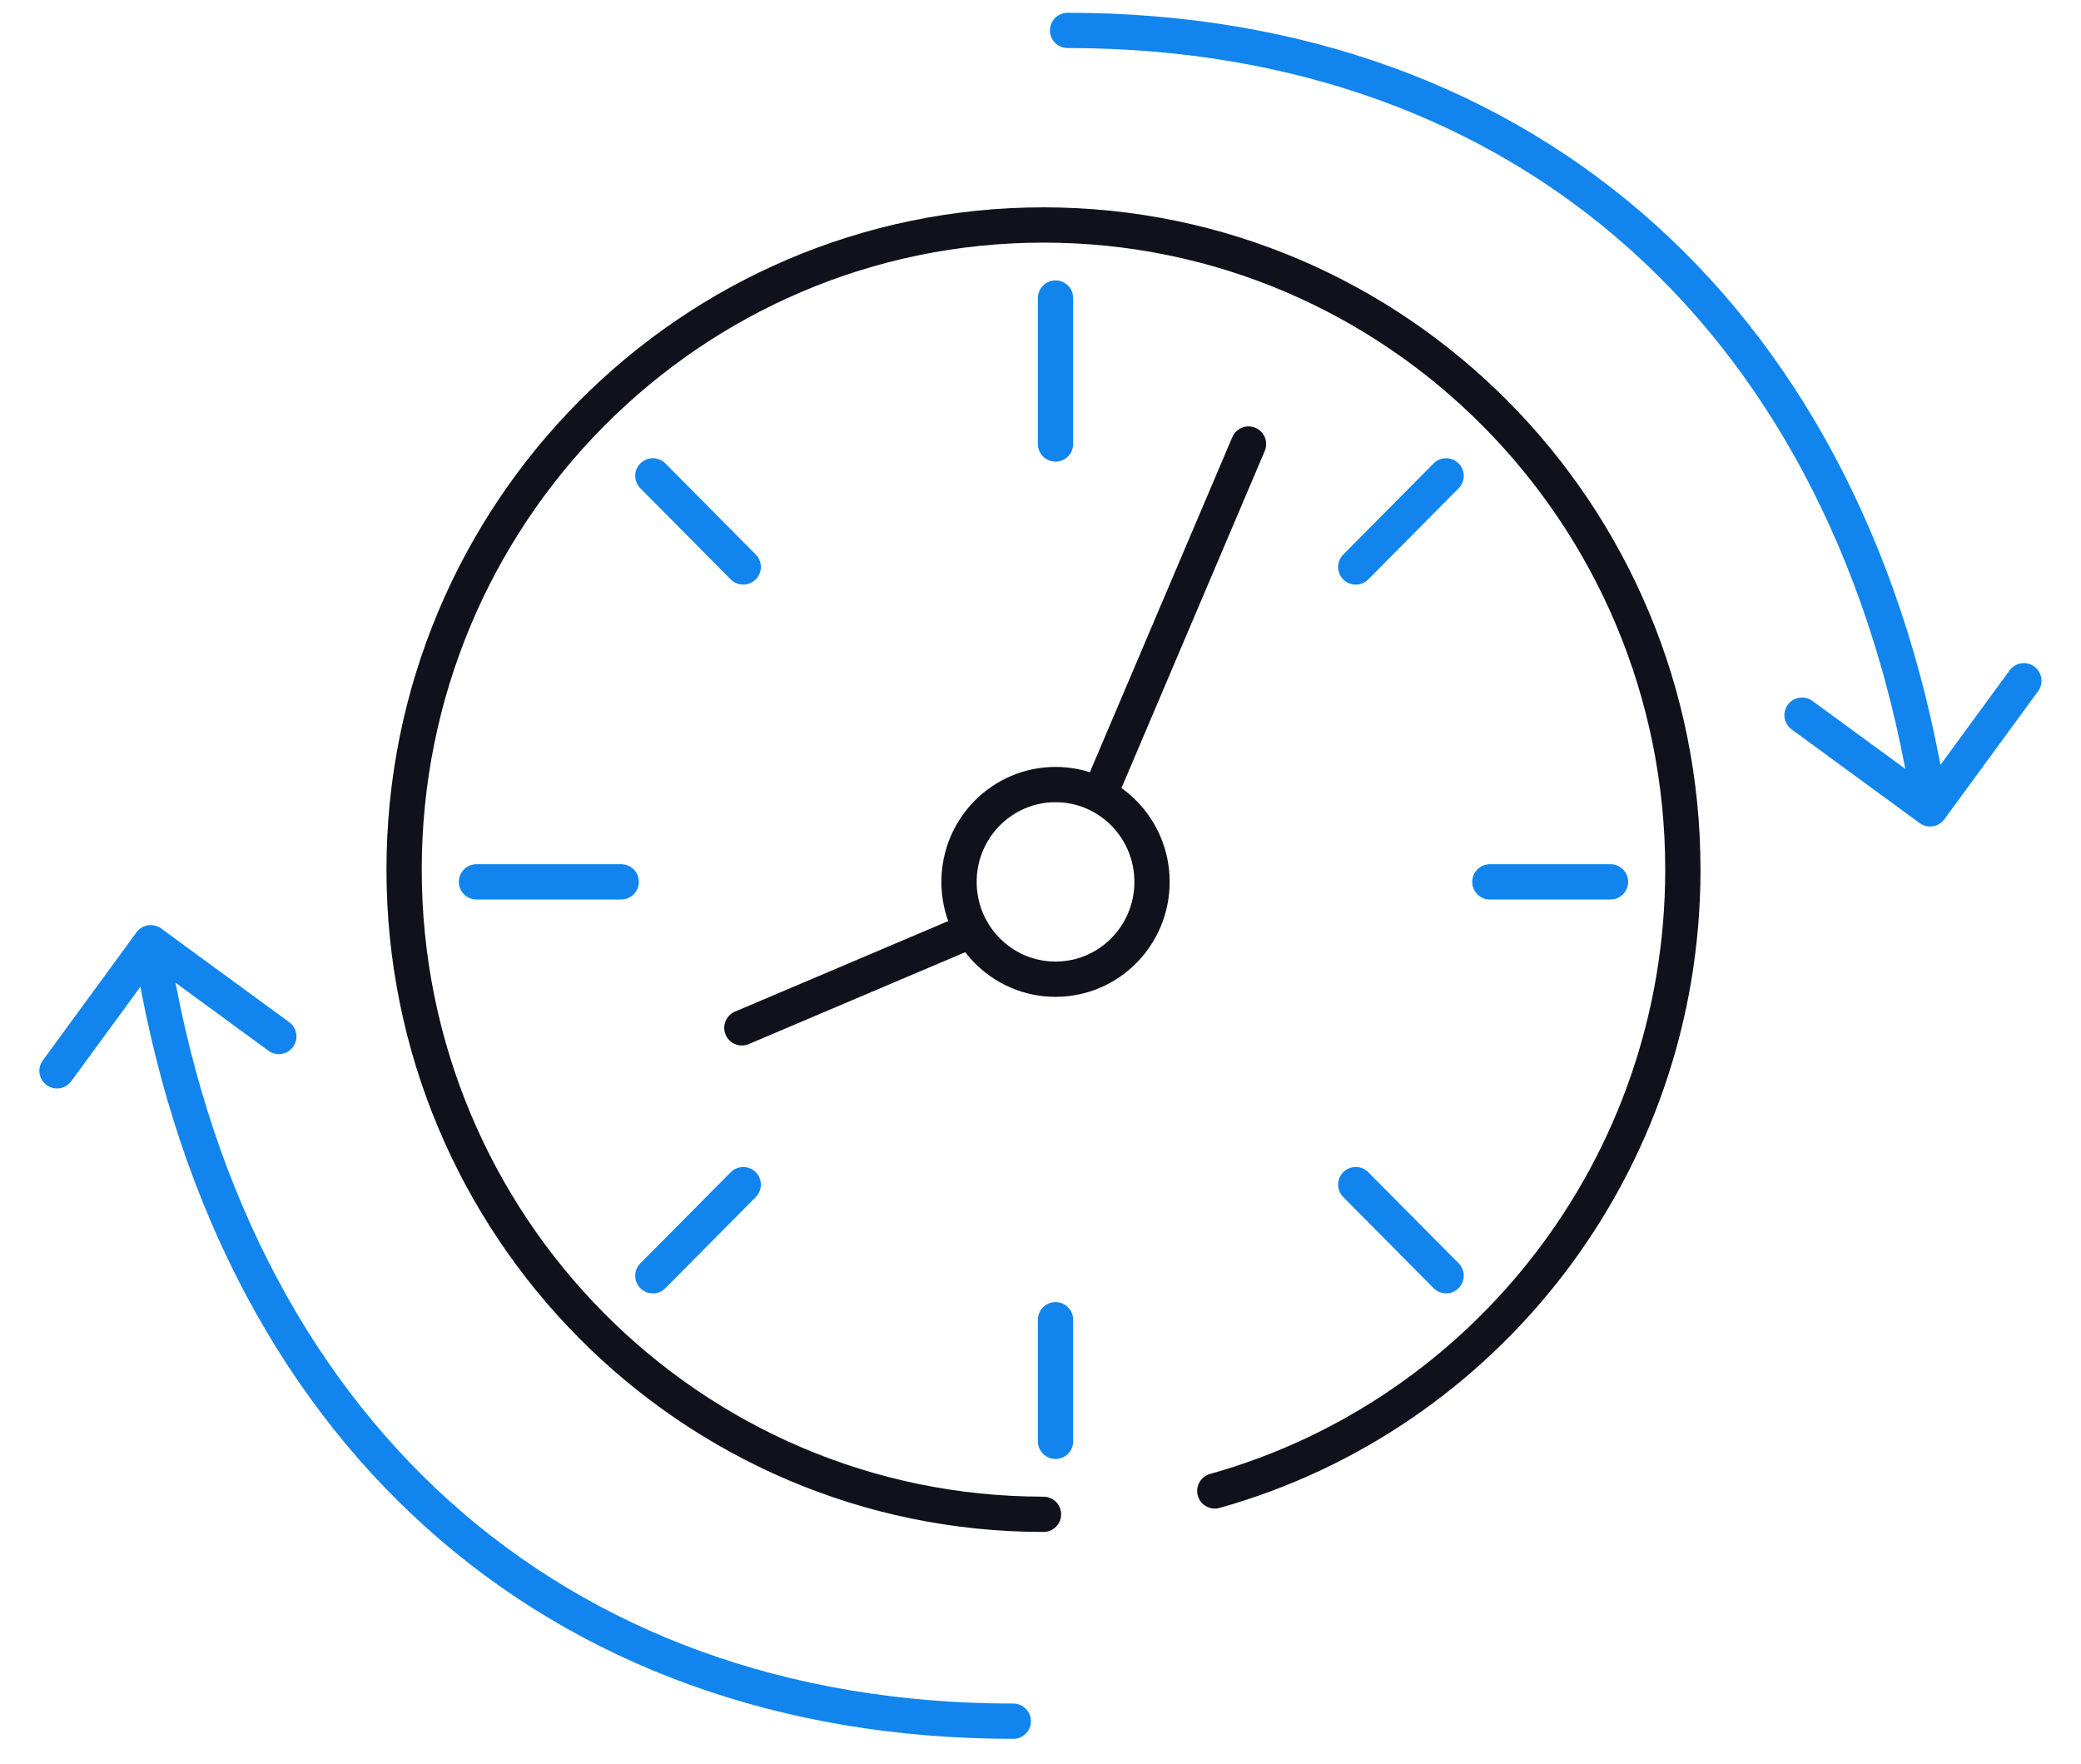 <svg xmlns="http://www.w3.org/2000/svg" width="59" height="50" viewBox="0 0 59 50" fill="none"><path d="M29.585 42.93C19.574 42.93 11.457 34.746 11.457 24.654C11.457 14.561 19.574 6.378 29.585 6.378C39.595 6.378 47.712 14.561 47.712 24.654C47.712 33.053 42.094 40.127 34.442 42.267" stroke="#10111A" stroke-linecap="round" stroke-linejoin="round"></path><path d="M28.729 49.295C29.005 49.295 29.229 49.071 29.229 48.795C29.229 48.519 29.005 48.295 28.729 48.295L28.729 49.295ZM4.569 26.322C4.346 26.159 4.033 26.208 3.87 26.431L1.213 30.063C1.05 30.285 1.098 30.598 1.321 30.761C1.544 30.924 1.857 30.876 2.02 30.653L4.382 27.425L7.61 29.787C7.833 29.95 8.146 29.901 8.309 29.678C8.472 29.455 8.423 29.142 8.201 28.979L4.569 26.322ZM28.729 48.295C22.322 48.295 16.866 46.263 12.75 42.561C8.632 38.857 5.822 33.451 4.768 26.649L3.779 26.802C4.863 33.792 7.764 39.421 12.081 43.304C16.4 47.189 22.102 49.295 28.729 49.295L28.729 48.295Z" fill="#1185ED"></path><path d="M30.268 0.362C29.991 0.362 29.768 0.586 29.768 0.862C29.768 1.138 29.991 1.362 30.268 1.362V0.362ZM54.427 23.335C54.65 23.498 54.963 23.449 55.126 23.227L57.783 19.595C57.946 19.372 57.898 19.059 57.675 18.896C57.452 18.733 57.139 18.781 56.976 19.004L54.614 22.233L51.386 19.871C51.163 19.708 50.85 19.756 50.687 19.979C50.524 20.202 50.573 20.515 50.796 20.678L54.427 23.335ZM30.268 1.362C36.674 1.362 42.13 3.395 46.246 7.097C50.364 10.8 53.174 16.206 54.228 23.008L55.217 22.855C54.133 15.865 51.232 10.236 46.915 6.353C42.596 2.469 36.894 0.362 30.268 0.362V1.362Z" fill="#1185ED"></path><ellipse cx="29.926" cy="25.001" rx="2.736" ry="2.759" stroke="#10111A" stroke-linecap="round" stroke-linejoin="round"></ellipse><path d="M31.294 22.243L35.398 12.588" stroke="#10111A" stroke-linecap="round"></path><path d="M27.532 26.38L21.033 29.139" stroke="#10111A" stroke-linecap="round"></path><path d="M29.926 8.449V12.587" stroke="#1185ED" stroke-linecap="round"></path><path d="M29.926 37.413V40.861" stroke="#1185ED" stroke-linecap="round"></path><path d="M45.66 25L42.24 25" stroke="#1185ED" stroke-linecap="round"></path><path d="M17.613 25L13.509 25" stroke="#1185ED" stroke-linecap="round"></path><path d="M41 13.49L38.438 16.074" stroke="#1185ED" stroke-linecap="round"></path><path d="M21.072 33.584L18.51 36.167" stroke="#1185ED" stroke-linecap="round"></path><path d="M41 36.166L38.438 33.583" stroke="#1185ED" stroke-linecap="round"></path><path d="M21.072 16.073L18.51 13.49" stroke="#1185ED" stroke-linecap="round"></path></svg>